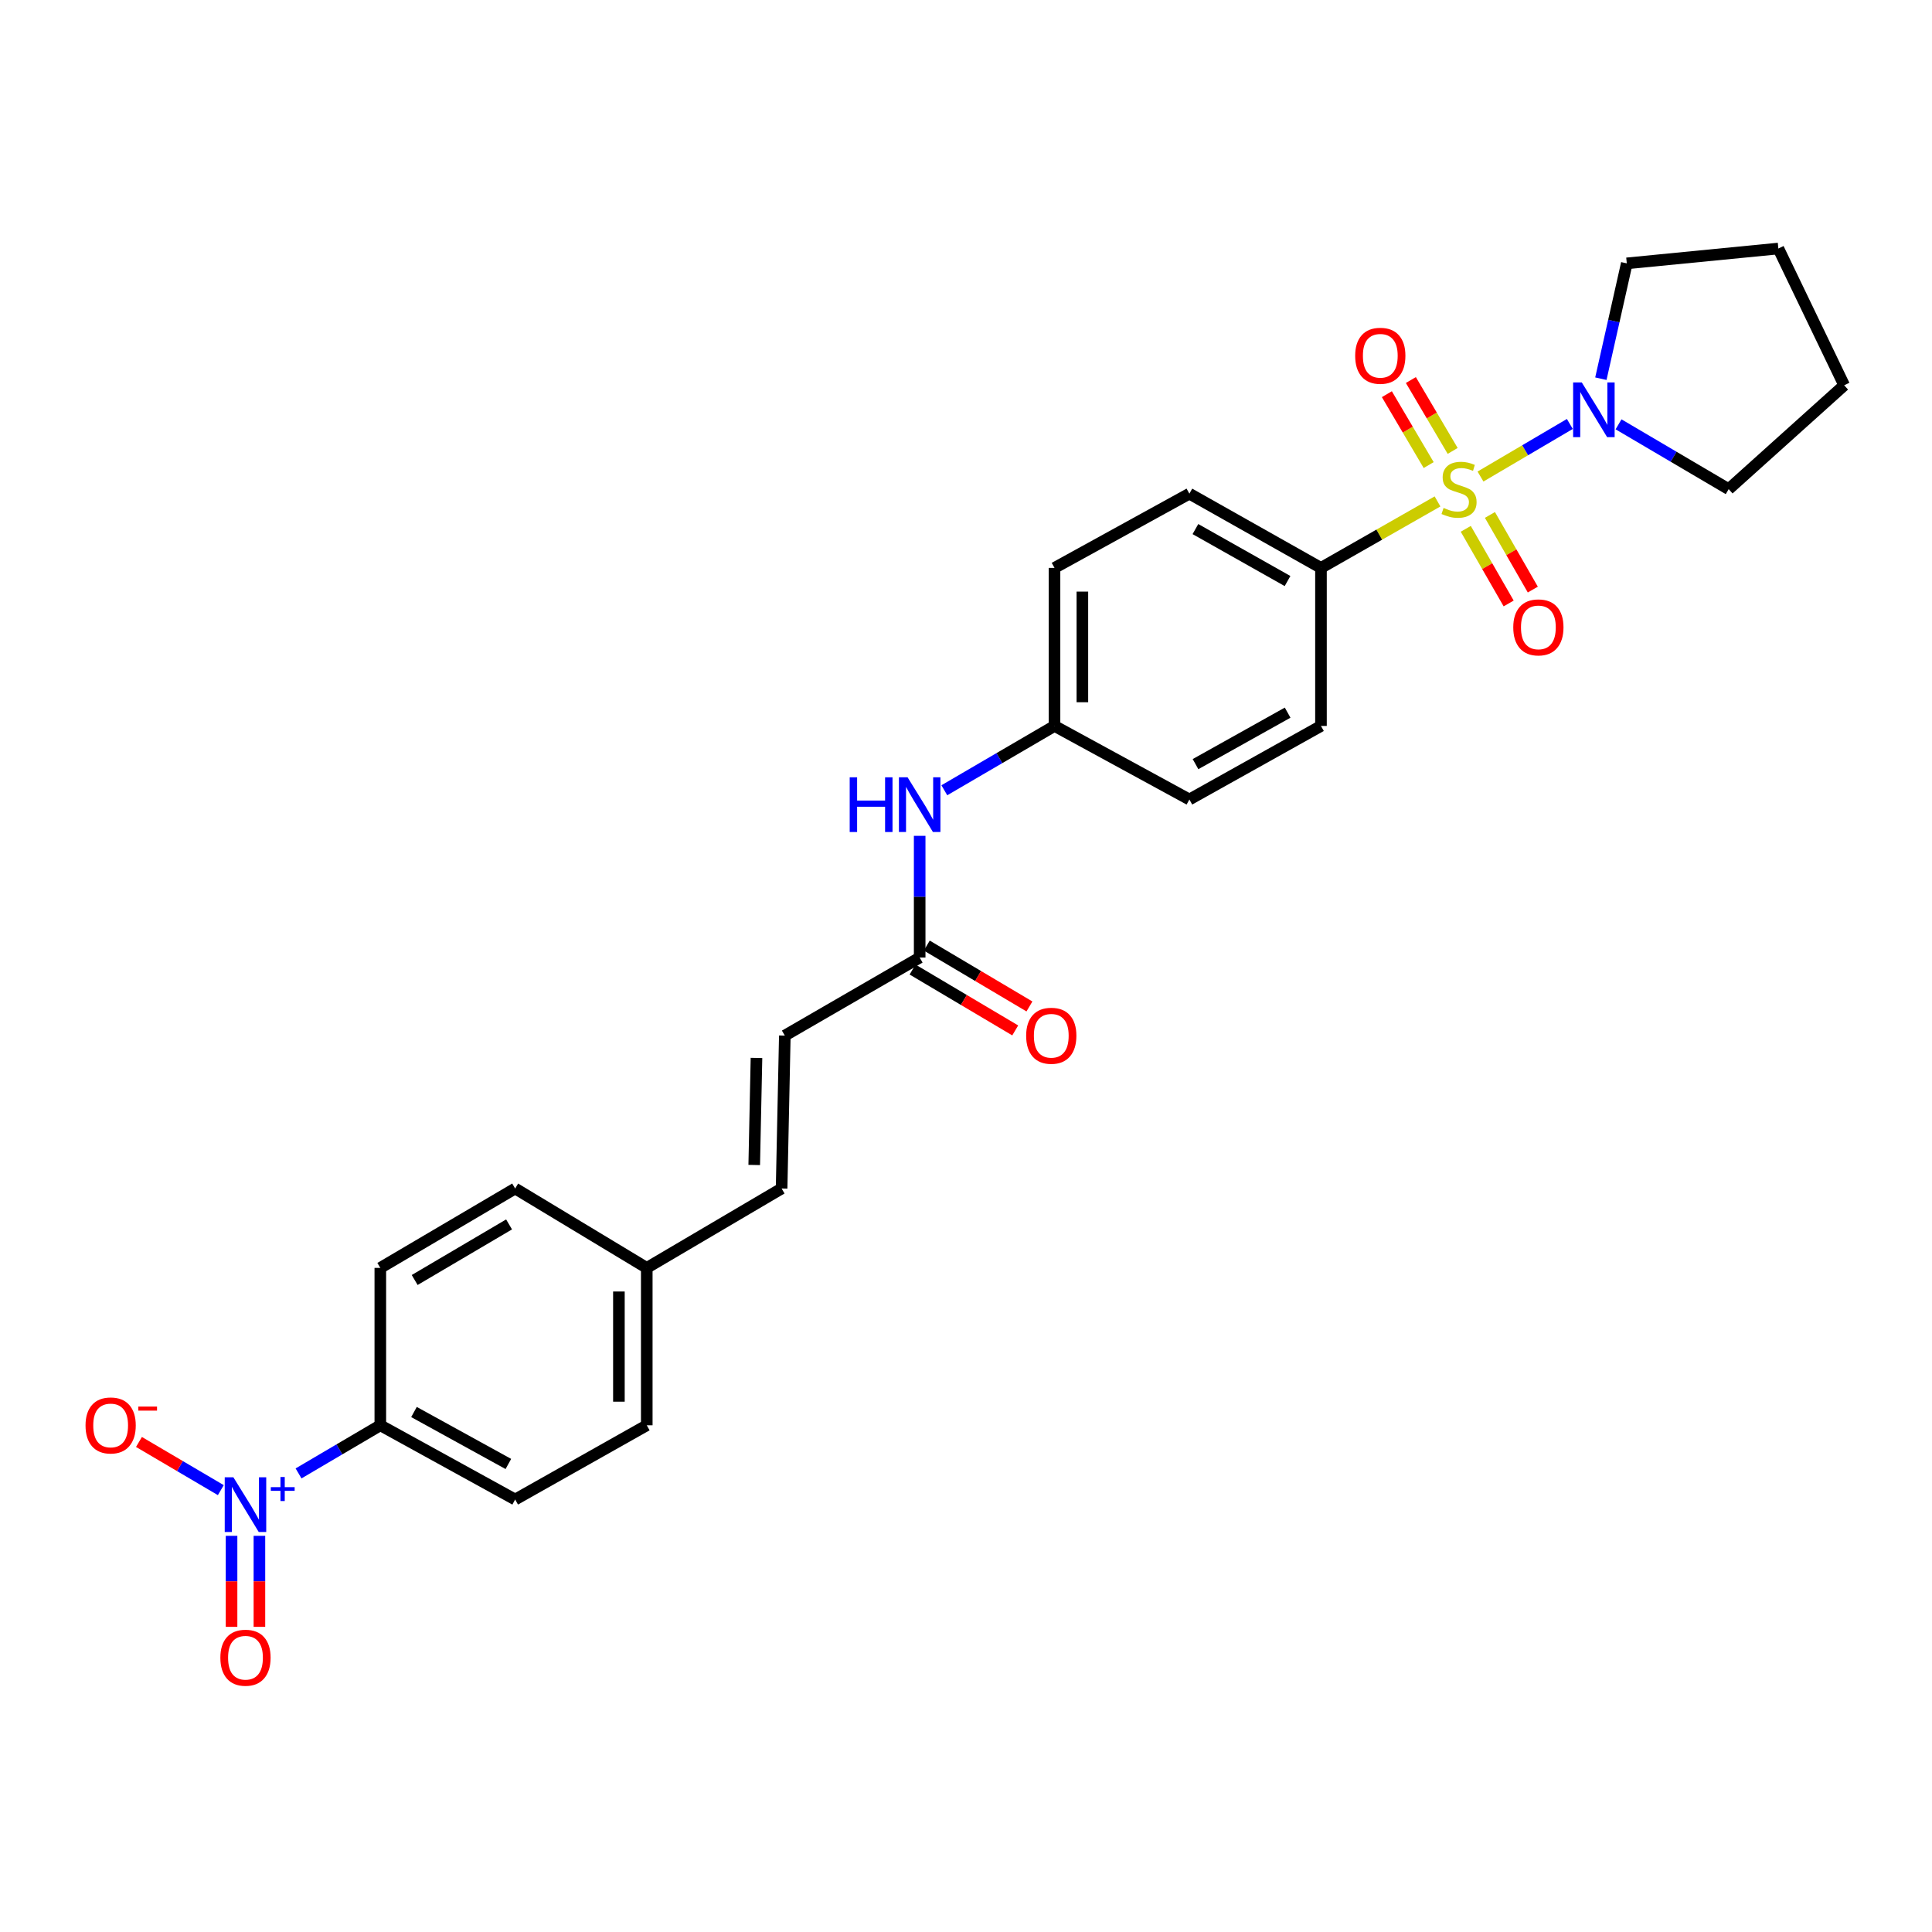 <?xml version='1.0' encoding='iso-8859-1'?>
<svg version='1.1' baseProfile='full'
              xmlns='http://www.w3.org/2000/svg'
                      xmlns:rdkit='http://www.rdkit.org/xml'
                      xmlns:xlink='http://www.w3.org/1999/xlink'
                  xml:space='preserve'
width='1000px' height='1000px' viewBox='0 0 1000 1000'>
<!-- END OF HEADER -->
<rect style='opacity:1.0;fill:#FFFFFF;stroke:none' width='1000' height='1000' x='0' y='0'> </rect>
<path class='bond-1' d='M 766.303,246.651 L 789.424,233.046' style='fill:none;fill-rule:evenodd;stroke:#CCCC00;stroke-width:6px;stroke-linecap:butt;stroke-linejoin:miter;stroke-opacity:1' />
<path class='bond-1' d='M 789.424,233.046 L 812.546,219.441' style='fill:none;fill-rule:evenodd;stroke:#0000FF;stroke-width:6px;stroke-linecap:butt;stroke-linejoin:miter;stroke-opacity:1' />
<path class='bond-2' d='M 744.061,259.536 L 713.897,276.741' style='fill:none;fill-rule:evenodd;stroke:#CCCC00;stroke-width:6px;stroke-linecap:butt;stroke-linejoin:miter;stroke-opacity:1' />
<path class='bond-2' d='M 713.897,276.741 L 683.733,293.945' style='fill:none;fill-rule:evenodd;stroke:#000000;stroke-width:6px;stroke-linecap:butt;stroke-linejoin:miter;stroke-opacity:1' />
<path class='bond-4' d='M 751.9,233.395 L 741.08,215.049' style='fill:none;fill-rule:evenodd;stroke:#CCCC00;stroke-width:6px;stroke-linecap:butt;stroke-linejoin:miter;stroke-opacity:1' />
<path class='bond-4' d='M 741.08,215.049 L 730.261,196.702' style='fill:none;fill-rule:evenodd;stroke:#FF0000;stroke-width:6px;stroke-linecap:butt;stroke-linejoin:miter;stroke-opacity:1' />
<path class='bond-4' d='M 739.477,240.722 L 728.657,222.375' style='fill:none;fill-rule:evenodd;stroke:#CCCC00;stroke-width:6px;stroke-linecap:butt;stroke-linejoin:miter;stroke-opacity:1' />
<path class='bond-4' d='M 728.657,222.375 L 717.838,204.028' style='fill:none;fill-rule:evenodd;stroke:#FF0000;stroke-width:6px;stroke-linecap:butt;stroke-linejoin:miter;stroke-opacity:1' />
<path class='bond-5' d='M 758.68,273.718 L 769.779,293.034' style='fill:none;fill-rule:evenodd;stroke:#CCCC00;stroke-width:6px;stroke-linecap:butt;stroke-linejoin:miter;stroke-opacity:1' />
<path class='bond-5' d='M 769.779,293.034 L 780.879,312.35' style='fill:none;fill-rule:evenodd;stroke:#FF0000;stroke-width:6px;stroke-linecap:butt;stroke-linejoin:miter;stroke-opacity:1' />
<path class='bond-5' d='M 771.185,266.532 L 782.285,285.848' style='fill:none;fill-rule:evenodd;stroke:#CCCC00;stroke-width:6px;stroke-linecap:butt;stroke-linejoin:miter;stroke-opacity:1' />
<path class='bond-5' d='M 782.285,285.848 L 793.384,305.164' style='fill:none;fill-rule:evenodd;stroke:#FF0000;stroke-width:6px;stroke-linecap:butt;stroke-linejoin:miter;stroke-opacity:1' />
<path class='bond-0' d='M 154.53,762.638 L 175.691,750.182' style='fill:none;fill-rule:evenodd;stroke:#0000FF;stroke-width:6px;stroke-linecap:butt;stroke-linejoin:miter;stroke-opacity:1' />
<path class='bond-0' d='M 175.691,750.182 L 196.851,737.727' style='fill:none;fill-rule:evenodd;stroke:#000000;stroke-width:6px;stroke-linecap:butt;stroke-linejoin:miter;stroke-opacity:1' />
<path class='bond-8' d='M 114.297,771.294 L 93.111,758.823' style='fill:none;fill-rule:evenodd;stroke:#0000FF;stroke-width:6px;stroke-linecap:butt;stroke-linejoin:miter;stroke-opacity:1' />
<path class='bond-8' d='M 93.111,758.823 L 71.925,746.353' style='fill:none;fill-rule:evenodd;stroke:#FF0000;stroke-width:6px;stroke-linecap:butt;stroke-linejoin:miter;stroke-opacity:1' />
<path class='bond-9' d='M 119.85,794.946 L 119.85,818.5' style='fill:none;fill-rule:evenodd;stroke:#0000FF;stroke-width:6px;stroke-linecap:butt;stroke-linejoin:miter;stroke-opacity:1' />
<path class='bond-9' d='M 119.85,818.5 L 119.85,842.054' style='fill:none;fill-rule:evenodd;stroke:#FF0000;stroke-width:6px;stroke-linecap:butt;stroke-linejoin:miter;stroke-opacity:1' />
<path class='bond-9' d='M 134.273,794.946 L 134.273,818.5' style='fill:none;fill-rule:evenodd;stroke:#0000FF;stroke-width:6px;stroke-linecap:butt;stroke-linejoin:miter;stroke-opacity:1' />
<path class='bond-9' d='M 134.273,818.5 L 134.273,842.054' style='fill:none;fill-rule:evenodd;stroke:#FF0000;stroke-width:6px;stroke-linecap:butt;stroke-linejoin:miter;stroke-opacity:1' />
<path class='bond-23' d='M 828.607,196.017 L 835.315,166.168' style='fill:none;fill-rule:evenodd;stroke:#0000FF;stroke-width:6px;stroke-linecap:butt;stroke-linejoin:miter;stroke-opacity:1' />
<path class='bond-23' d='M 835.315,166.168 L 842.024,136.32' style='fill:none;fill-rule:evenodd;stroke:#000000;stroke-width:6px;stroke-linecap:butt;stroke-linejoin:miter;stroke-opacity:1' />
<path class='bond-24' d='M 837.753,219.632 L 866.258,236.408' style='fill:none;fill-rule:evenodd;stroke:#0000FF;stroke-width:6px;stroke-linecap:butt;stroke-linejoin:miter;stroke-opacity:1' />
<path class='bond-24' d='M 866.258,236.408 L 894.763,253.184' style='fill:none;fill-rule:evenodd;stroke:#000000;stroke-width:6px;stroke-linecap:butt;stroke-linejoin:miter;stroke-opacity:1' />
<path class='bond-13' d='M 683.733,293.945 L 615.618,255.524' style='fill:none;fill-rule:evenodd;stroke:#000000;stroke-width:6px;stroke-linecap:butt;stroke-linejoin:miter;stroke-opacity:1' />
<path class='bond-13' d='M 666.43,300.744 L 618.749,273.849' style='fill:none;fill-rule:evenodd;stroke:#000000;stroke-width:6px;stroke-linecap:butt;stroke-linejoin:miter;stroke-opacity:1' />
<path class='bond-14' d='M 683.733,293.945 L 683.733,375.746' style='fill:none;fill-rule:evenodd;stroke:#000000;stroke-width:6px;stroke-linecap:butt;stroke-linejoin:miter;stroke-opacity:1' />
<path class='bond-3' d='M 476.021,495.632 L 476.021,464.13' style='fill:none;fill-rule:evenodd;stroke:#000000;stroke-width:6px;stroke-linecap:butt;stroke-linejoin:miter;stroke-opacity:1' />
<path class='bond-3' d='M 476.021,464.13 L 476.021,432.629' style='fill:none;fill-rule:evenodd;stroke:#0000FF;stroke-width:6px;stroke-linecap:butt;stroke-linejoin:miter;stroke-opacity:1' />
<path class='bond-7' d='M 476.021,495.632 L 406.222,536.024' style='fill:none;fill-rule:evenodd;stroke:#000000;stroke-width:6px;stroke-linecap:butt;stroke-linejoin:miter;stroke-opacity:1' />
<path class='bond-12' d='M 472.343,501.835 L 498.911,517.589' style='fill:none;fill-rule:evenodd;stroke:#000000;stroke-width:6px;stroke-linecap:butt;stroke-linejoin:miter;stroke-opacity:1' />
<path class='bond-12' d='M 498.911,517.589 L 525.479,533.344' style='fill:none;fill-rule:evenodd;stroke:#FF0000;stroke-width:6px;stroke-linecap:butt;stroke-linejoin:miter;stroke-opacity:1' />
<path class='bond-12' d='M 479.699,489.429 L 506.267,505.183' style='fill:none;fill-rule:evenodd;stroke:#000000;stroke-width:6px;stroke-linecap:butt;stroke-linejoin:miter;stroke-opacity:1' />
<path class='bond-12' d='M 506.267,505.183 L 532.835,520.938' style='fill:none;fill-rule:evenodd;stroke:#FF0000;stroke-width:6px;stroke-linecap:butt;stroke-linejoin:miter;stroke-opacity:1' />
<path class='bond-6' d='M 196.851,737.727 L 266.642,776.147' style='fill:none;fill-rule:evenodd;stroke:#000000;stroke-width:6px;stroke-linecap:butt;stroke-linejoin:miter;stroke-opacity:1' />
<path class='bond-6' d='M 214.276,730.855 L 263.129,757.749' style='fill:none;fill-rule:evenodd;stroke:#000000;stroke-width:6px;stroke-linecap:butt;stroke-linejoin:miter;stroke-opacity:1' />
<path class='bond-29' d='M 196.851,737.727 L 196.851,656.262' style='fill:none;fill-rule:evenodd;stroke:#000000;stroke-width:6px;stroke-linecap:butt;stroke-linejoin:miter;stroke-opacity:1' />
<path class='bond-10' d='M 406.222,536.024 L 404.556,615.165' style='fill:none;fill-rule:evenodd;stroke:#000000;stroke-width:6px;stroke-linecap:butt;stroke-linejoin:miter;stroke-opacity:1' />
<path class='bond-10' d='M 391.553,547.591 L 390.386,602.99' style='fill:none;fill-rule:evenodd;stroke:#000000;stroke-width:6px;stroke-linecap:butt;stroke-linejoin:miter;stroke-opacity:1' />
<path class='bond-17' d='M 404.556,615.165 L 334.766,656.262' style='fill:none;fill-rule:evenodd;stroke:#000000;stroke-width:6px;stroke-linecap:butt;stroke-linejoin:miter;stroke-opacity:1' />
<path class='bond-11' d='M 488.781,409.041 L 517.296,392.394' style='fill:none;fill-rule:evenodd;stroke:#0000FF;stroke-width:6px;stroke-linecap:butt;stroke-linejoin:miter;stroke-opacity:1' />
<path class='bond-11' d='M 517.296,392.394 L 545.811,375.746' style='fill:none;fill-rule:evenodd;stroke:#000000;stroke-width:6px;stroke-linecap:butt;stroke-linejoin:miter;stroke-opacity:1' />
<path class='bond-22' d='M 615.618,255.524 L 545.811,293.945' style='fill:none;fill-rule:evenodd;stroke:#000000;stroke-width:6px;stroke-linecap:butt;stroke-linejoin:miter;stroke-opacity:1' />
<path class='bond-21' d='M 683.733,375.746 L 615.618,413.814' style='fill:none;fill-rule:evenodd;stroke:#000000;stroke-width:6px;stroke-linecap:butt;stroke-linejoin:miter;stroke-opacity:1' />
<path class='bond-21' d='M 666.48,368.866 L 618.799,395.514' style='fill:none;fill-rule:evenodd;stroke:#000000;stroke-width:6px;stroke-linecap:butt;stroke-linejoin:miter;stroke-opacity:1' />
<path class='bond-15' d='M 266.642,776.147 L 334.766,737.727' style='fill:none;fill-rule:evenodd;stroke:#000000;stroke-width:6px;stroke-linecap:butt;stroke-linejoin:miter;stroke-opacity:1' />
<path class='bond-16' d='M 196.851,656.262 L 266.642,615.165' style='fill:none;fill-rule:evenodd;stroke:#000000;stroke-width:6px;stroke-linecap:butt;stroke-linejoin:miter;stroke-opacity:1' />
<path class='bond-16' d='M 214.638,662.525 L 263.492,633.757' style='fill:none;fill-rule:evenodd;stroke:#000000;stroke-width:6px;stroke-linecap:butt;stroke-linejoin:miter;stroke-opacity:1' />
<path class='bond-19' d='M 334.766,656.262 L 266.642,615.165' style='fill:none;fill-rule:evenodd;stroke:#000000;stroke-width:6px;stroke-linecap:butt;stroke-linejoin:miter;stroke-opacity:1' />
<path class='bond-20' d='M 334.766,656.262 L 334.766,737.727' style='fill:none;fill-rule:evenodd;stroke:#000000;stroke-width:6px;stroke-linecap:butt;stroke-linejoin:miter;stroke-opacity:1' />
<path class='bond-20' d='M 320.343,668.481 L 320.343,725.507' style='fill:none;fill-rule:evenodd;stroke:#000000;stroke-width:6px;stroke-linecap:butt;stroke-linejoin:miter;stroke-opacity:1' />
<path class='bond-18' d='M 545.811,375.746 L 615.618,413.814' style='fill:none;fill-rule:evenodd;stroke:#000000;stroke-width:6px;stroke-linecap:butt;stroke-linejoin:miter;stroke-opacity:1' />
<path class='bond-27' d='M 545.811,375.746 L 545.811,293.945' style='fill:none;fill-rule:evenodd;stroke:#000000;stroke-width:6px;stroke-linecap:butt;stroke-linejoin:miter;stroke-opacity:1' />
<path class='bond-27' d='M 560.234,363.476 L 560.234,306.215' style='fill:none;fill-rule:evenodd;stroke:#000000;stroke-width:6px;stroke-linecap:butt;stroke-linejoin:miter;stroke-opacity:1' />
<path class='bond-25' d='M 842.024,136.32 L 920.476,128.635' style='fill:none;fill-rule:evenodd;stroke:#000000;stroke-width:6px;stroke-linecap:butt;stroke-linejoin:miter;stroke-opacity:1' />
<path class='bond-26' d='M 894.763,253.184 L 954.545,199.419' style='fill:none;fill-rule:evenodd;stroke:#000000;stroke-width:6px;stroke-linecap:butt;stroke-linejoin:miter;stroke-opacity:1' />
<path class='bond-28' d='M 920.476,128.635 L 954.545,199.419' style='fill:none;fill-rule:evenodd;stroke:#000000;stroke-width:6px;stroke-linecap:butt;stroke-linejoin:miter;stroke-opacity:1' />
<path  class='atom-0' d='M 747.198 262.904
Q 747.518 263.024, 748.838 263.584
Q 750.158 264.144, 751.598 264.504
Q 753.078 264.824, 754.518 264.824
Q 757.198 264.824, 758.758 263.544
Q 760.318 262.224, 760.318 259.944
Q 760.318 258.384, 759.518 257.424
Q 758.758 256.464, 757.558 255.944
Q 756.358 255.424, 754.358 254.824
Q 751.838 254.064, 750.318 253.344
Q 748.838 252.624, 747.758 251.104
Q 746.718 249.584, 746.718 247.024
Q 746.718 243.464, 749.118 241.264
Q 751.558 239.064, 756.358 239.064
Q 759.638 239.064, 763.358 240.624
L 762.438 243.704
Q 759.038 242.304, 756.478 242.304
Q 753.718 242.304, 752.198 243.464
Q 750.678 244.584, 750.718 246.544
Q 750.718 248.064, 751.478 248.984
Q 752.278 249.904, 753.398 250.424
Q 754.558 250.944, 756.478 251.544
Q 759.038 252.344, 760.558 253.144
Q 762.078 253.944, 763.158 255.584
Q 764.278 257.184, 764.278 259.944
Q 764.278 263.864, 761.638 265.984
Q 759.038 268.064, 754.678 268.064
Q 752.158 268.064, 750.238 267.504
Q 748.358 266.984, 746.118 266.064
L 747.198 262.904
' fill='#CCCC00'/>
<path  class='atom-1' d='M 120.801 764.647
L 130.081 779.647
Q 131.001 781.127, 132.481 783.807
Q 133.961 786.487, 134.041 786.647
L 134.041 764.647
L 137.801 764.647
L 137.801 792.967
L 133.921 792.967
L 123.961 776.567
Q 122.801 774.647, 121.561 772.447
Q 120.361 770.247, 120.001 769.567
L 120.001 792.967
L 116.321 792.967
L 116.321 764.647
L 120.801 764.647
' fill='#0000FF'/>
<path  class='atom-1' d='M 140.177 769.752
L 145.167 769.752
L 145.167 764.499
L 147.384 764.499
L 147.384 769.752
L 152.506 769.752
L 152.506 771.653
L 147.384 771.653
L 147.384 776.933
L 145.167 776.933
L 145.167 771.653
L 140.177 771.653
L 140.177 769.752
' fill='#0000FF'/>
<path  class='atom-2' d='M 818.729 197.959
L 828.009 212.959
Q 828.929 214.439, 830.409 217.119
Q 831.889 219.799, 831.969 219.959
L 831.969 197.959
L 835.729 197.959
L 835.729 226.279
L 831.849 226.279
L 821.889 209.879
Q 820.729 207.959, 819.489 205.759
Q 818.289 203.559, 817.929 202.879
L 817.929 226.279
L 814.249 226.279
L 814.249 197.959
L 818.729 197.959
' fill='#0000FF'/>
<path  class='atom-5' d='M 701.438 184.147
Q 701.438 177.347, 704.798 173.547
Q 708.158 169.747, 714.438 169.747
Q 720.718 169.747, 724.078 173.547
Q 727.438 177.347, 727.438 184.147
Q 727.438 191.027, 724.038 194.947
Q 720.638 198.827, 714.438 198.827
Q 708.198 198.827, 704.798 194.947
Q 701.438 191.067, 701.438 184.147
M 714.438 195.627
Q 718.758 195.627, 721.078 192.747
Q 723.438 189.827, 723.438 184.147
Q 723.438 178.587, 721.078 175.787
Q 718.758 172.947, 714.438 172.947
Q 710.118 172.947, 707.758 175.747
Q 705.438 178.547, 705.438 184.147
Q 705.438 189.867, 707.758 192.747
Q 710.118 195.627, 714.438 195.627
' fill='#FF0000'/>
<path  class='atom-6' d='M 783.263 324.729
Q 783.263 317.929, 786.623 314.129
Q 789.983 310.329, 796.263 310.329
Q 802.543 310.329, 805.903 314.129
Q 809.263 317.929, 809.263 324.729
Q 809.263 331.609, 805.863 335.529
Q 802.463 339.409, 796.263 339.409
Q 790.023 339.409, 786.623 335.529
Q 783.263 331.649, 783.263 324.729
M 796.263 336.209
Q 800.583 336.209, 802.903 333.329
Q 805.263 330.409, 805.263 324.729
Q 805.263 319.169, 802.903 316.369
Q 800.583 313.529, 796.263 313.529
Q 791.943 313.529, 789.583 316.329
Q 787.263 319.129, 787.263 324.729
Q 787.263 330.449, 789.583 333.329
Q 791.943 336.209, 796.263 336.209
' fill='#FF0000'/>
<path  class='atom-9' d='M 44.271 737.807
Q 44.271 731.007, 47.631 727.207
Q 50.991 723.407, 57.271 723.407
Q 63.551 723.407, 66.911 727.207
Q 70.271 731.007, 70.271 737.807
Q 70.271 744.687, 66.871 748.607
Q 63.471 752.487, 57.271 752.487
Q 51.031 752.487, 47.631 748.607
Q 44.271 744.727, 44.271 737.807
M 57.271 749.287
Q 61.591 749.287, 63.911 746.407
Q 66.271 743.487, 66.271 737.807
Q 66.271 732.247, 63.911 729.447
Q 61.591 726.607, 57.271 726.607
Q 52.951 726.607, 50.591 729.407
Q 48.271 732.207, 48.271 737.807
Q 48.271 743.527, 50.591 746.407
Q 52.951 749.287, 57.271 749.287
' fill='#FF0000'/>
<path  class='atom-9' d='M 71.591 728.029
L 81.28 728.029
L 81.28 730.141
L 71.591 730.141
L 71.591 728.029
' fill='#FF0000'/>
<path  class='atom-10' d='M 114.061 858.029
Q 114.061 851.229, 117.421 847.429
Q 120.781 843.629, 127.061 843.629
Q 133.341 843.629, 136.701 847.429
Q 140.061 851.229, 140.061 858.029
Q 140.061 864.909, 136.661 868.829
Q 133.261 872.709, 127.061 872.709
Q 120.821 872.709, 117.421 868.829
Q 114.061 864.949, 114.061 858.029
M 127.061 869.509
Q 131.381 869.509, 133.701 866.629
Q 136.061 863.709, 136.061 858.029
Q 136.061 852.469, 133.701 849.669
Q 131.381 846.829, 127.061 846.829
Q 122.741 846.829, 120.381 849.629
Q 118.061 852.429, 118.061 858.029
Q 118.061 863.749, 120.381 866.629
Q 122.741 869.509, 127.061 869.509
' fill='#FF0000'/>
<path  class='atom-12' d='M 439.801 402.331
L 443.641 402.331
L 443.641 414.371
L 458.121 414.371
L 458.121 402.331
L 461.961 402.331
L 461.961 430.651
L 458.121 430.651
L 458.121 417.571
L 443.641 417.571
L 443.641 430.651
L 439.801 430.651
L 439.801 402.331
' fill='#0000FF'/>
<path  class='atom-12' d='M 469.761 402.331
L 479.041 417.331
Q 479.961 418.811, 481.441 421.491
Q 482.921 424.171, 483.001 424.331
L 483.001 402.331
L 486.761 402.331
L 486.761 430.651
L 482.881 430.651
L 472.921 414.251
Q 471.761 412.331, 470.521 410.131
Q 469.321 407.931, 468.961 407.251
L 468.961 430.651
L 465.281 430.651
L 465.281 402.331
L 469.761 402.331
' fill='#0000FF'/>
<path  class='atom-13' d='M 531.137 536.104
Q 531.137 529.304, 534.497 525.504
Q 537.857 521.704, 544.137 521.704
Q 550.417 521.704, 553.777 525.504
Q 557.137 529.304, 557.137 536.104
Q 557.137 542.984, 553.737 546.904
Q 550.337 550.784, 544.137 550.784
Q 537.897 550.784, 534.497 546.904
Q 531.137 543.024, 531.137 536.104
M 544.137 547.584
Q 548.457 547.584, 550.777 544.704
Q 553.137 541.784, 553.137 536.104
Q 553.137 530.544, 550.777 527.744
Q 548.457 524.904, 544.137 524.904
Q 539.817 524.904, 537.457 527.704
Q 535.137 530.504, 535.137 536.104
Q 535.137 541.824, 537.457 544.704
Q 539.817 547.584, 544.137 547.584
' fill='#FF0000'/>
</svg>
